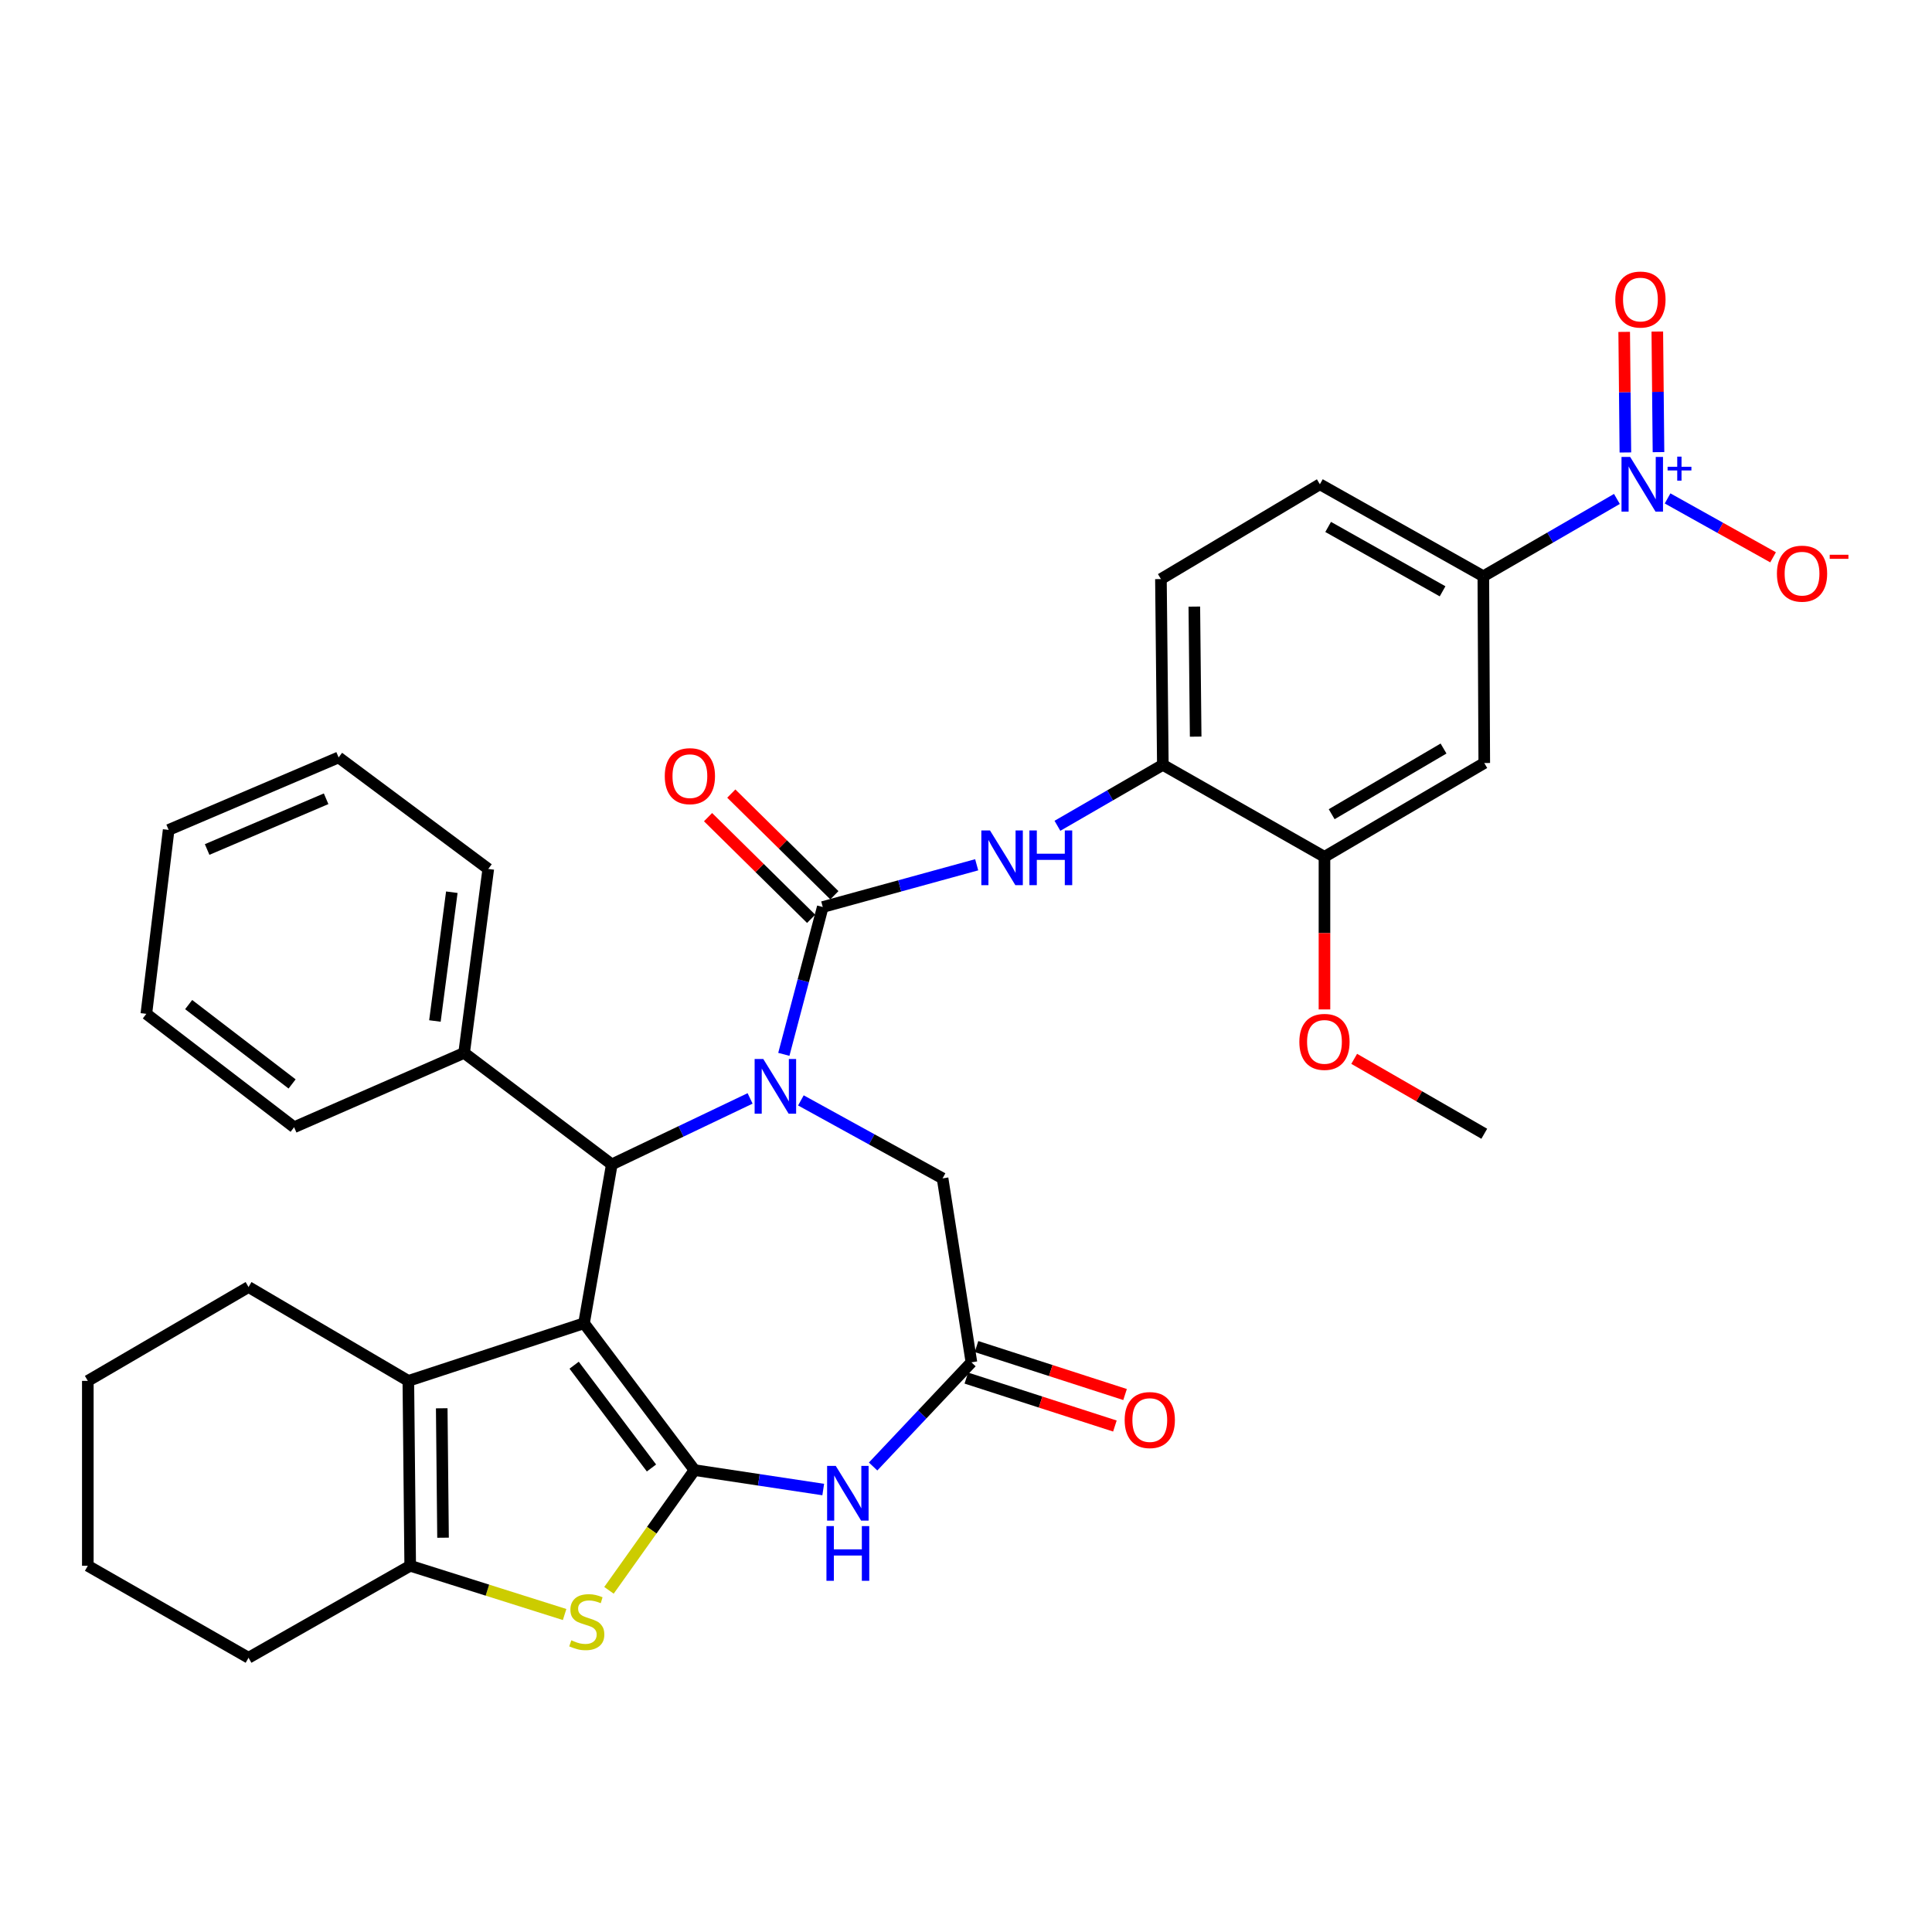 <?xml version='1.0' encoding='iso-8859-1'?>
<svg version='1.1' baseProfile='full'
              xmlns='http://www.w3.org/2000/svg'
                      xmlns:rdkit='http://www.rdkit.org/xml'
                      xmlns:xlink='http://www.w3.org/1999/xlink'
                  xml:space='preserve'
width='1000px' height='1000px' viewBox='0 0 1000 1000'>
<!-- END OF HEADER -->
<rect style='opacity:1.0;fill:#FFFFFF;stroke:none' width='1000' height='1000' x='0' y='0'> </rect>
<path class='bond-0' d='M 302.289,684.921 L 359.476,760.922' style='fill:none;fill-rule:evenodd;stroke:#000000;stroke-width:6px;stroke-linecap:butt;stroke-linejoin:miter;stroke-opacity:1' />
<path class='bond-0' d='M 297.172,706.625 L 337.203,759.826' style='fill:none;fill-rule:evenodd;stroke:#000000;stroke-width:6px;stroke-linecap:butt;stroke-linejoin:miter;stroke-opacity:1' />
<path class='bond-2' d='M 302.289,684.921 L 316.667,602.702' style='fill:none;fill-rule:evenodd;stroke:#000000;stroke-width:6px;stroke-linecap:butt;stroke-linejoin:miter;stroke-opacity:1' />
<path class='bond-4' d='M 302.289,684.921 L 211.358,714.742' style='fill:none;fill-rule:evenodd;stroke:#000000;stroke-width:6px;stroke-linecap:butt;stroke-linejoin:miter;stroke-opacity:1' />
<path class='bond-5' d='M 359.476,760.922 L 337.339,792.037' style='fill:none;fill-rule:evenodd;stroke:#000000;stroke-width:6px;stroke-linecap:butt;stroke-linejoin:miter;stroke-opacity:1' />
<path class='bond-5' d='M 337.339,792.037 L 315.202,823.151' style='fill:none;fill-rule:evenodd;stroke:#CCCC00;stroke-width:6px;stroke-linecap:butt;stroke-linejoin:miter;stroke-opacity:1' />
<path class='bond-6' d='M 359.476,760.922 L 392.788,765.953' style='fill:none;fill-rule:evenodd;stroke:#000000;stroke-width:6px;stroke-linecap:butt;stroke-linejoin:miter;stroke-opacity:1' />
<path class='bond-6' d='M 392.788,765.953 L 426.101,770.984' style='fill:none;fill-rule:evenodd;stroke:#0000FF;stroke-width:6px;stroke-linecap:butt;stroke-linejoin:miter;stroke-opacity:1' />
<path class='bond-1' d='M 388.247,568.538 L 352.457,585.62' style='fill:none;fill-rule:evenodd;stroke:#0000FF;stroke-width:6px;stroke-linecap:butt;stroke-linejoin:miter;stroke-opacity:1' />
<path class='bond-1' d='M 352.457,585.62 L 316.667,602.702' style='fill:none;fill-rule:evenodd;stroke:#000000;stroke-width:6px;stroke-linecap:butt;stroke-linejoin:miter;stroke-opacity:1' />
<path class='bond-3' d='M 405.709,545.732 L 415.785,507.604' style='fill:none;fill-rule:evenodd;stroke:#0000FF;stroke-width:6px;stroke-linecap:butt;stroke-linejoin:miter;stroke-opacity:1' />
<path class='bond-3' d='M 415.785,507.604 L 425.86,469.476' style='fill:none;fill-rule:evenodd;stroke:#000000;stroke-width:6px;stroke-linecap:butt;stroke-linejoin:miter;stroke-opacity:1' />
<path class='bond-12' d='M 414.542,569.562 L 451.208,589.741' style='fill:none;fill-rule:evenodd;stroke:#0000FF;stroke-width:6px;stroke-linecap:butt;stroke-linejoin:miter;stroke-opacity:1' />
<path class='bond-12' d='M 451.208,589.741 L 487.874,609.919' style='fill:none;fill-rule:evenodd;stroke:#000000;stroke-width:6px;stroke-linecap:butt;stroke-linejoin:miter;stroke-opacity:1' />
<path class='bond-19' d='M 316.667,602.702 L 240.228,544.982' style='fill:none;fill-rule:evenodd;stroke:#000000;stroke-width:6px;stroke-linecap:butt;stroke-linejoin:miter;stroke-opacity:1' />
<path class='bond-9' d='M 425.86,469.476 L 465.695,458.541' style='fill:none;fill-rule:evenodd;stroke:#000000;stroke-width:6px;stroke-linecap:butt;stroke-linejoin:miter;stroke-opacity:1' />
<path class='bond-9' d='M 465.695,458.541 L 505.53,447.605' style='fill:none;fill-rule:evenodd;stroke:#0000FF;stroke-width:6px;stroke-linecap:butt;stroke-linejoin:miter;stroke-opacity:1' />
<path class='bond-17' d='M 431.877,463.374 L 405.198,437.064' style='fill:none;fill-rule:evenodd;stroke:#000000;stroke-width:6px;stroke-linecap:butt;stroke-linejoin:miter;stroke-opacity:1' />
<path class='bond-17' d='M 405.198,437.064 L 378.518,410.754' style='fill:none;fill-rule:evenodd;stroke:#FF0000;stroke-width:6px;stroke-linecap:butt;stroke-linejoin:miter;stroke-opacity:1' />
<path class='bond-17' d='M 419.843,475.578 L 393.163,449.267' style='fill:none;fill-rule:evenodd;stroke:#000000;stroke-width:6px;stroke-linecap:butt;stroke-linejoin:miter;stroke-opacity:1' />
<path class='bond-17' d='M 393.163,449.267 L 366.484,422.957' style='fill:none;fill-rule:evenodd;stroke:#FF0000;stroke-width:6px;stroke-linecap:butt;stroke-linejoin:miter;stroke-opacity:1' />
<path class='bond-8' d='M 211.358,714.742 L 212.32,810.443' style='fill:none;fill-rule:evenodd;stroke:#000000;stroke-width:6px;stroke-linecap:butt;stroke-linejoin:miter;stroke-opacity:1' />
<path class='bond-8' d='M 228.641,728.925 L 229.314,795.916' style='fill:none;fill-rule:evenodd;stroke:#000000;stroke-width:6px;stroke-linecap:butt;stroke-linejoin:miter;stroke-opacity:1' />
<path class='bond-23' d='M 211.358,714.742 L 128.645,666.163' style='fill:none;fill-rule:evenodd;stroke:#000000;stroke-width:6px;stroke-linecap:butt;stroke-linejoin:miter;stroke-opacity:1' />
<path class='bond-34' d='M 292.242,835.671 L 252.281,823.057' style='fill:none;fill-rule:evenodd;stroke:#CCCC00;stroke-width:6px;stroke-linecap:butt;stroke-linejoin:miter;stroke-opacity:1' />
<path class='bond-34' d='M 252.281,823.057 L 212.32,810.443' style='fill:none;fill-rule:evenodd;stroke:#000000;stroke-width:6px;stroke-linecap:butt;stroke-linejoin:miter;stroke-opacity:1' />
<path class='bond-10' d='M 451.917,759.06 L 477.361,732.097' style='fill:none;fill-rule:evenodd;stroke:#0000FF;stroke-width:6px;stroke-linecap:butt;stroke-linejoin:miter;stroke-opacity:1' />
<path class='bond-10' d='M 477.361,732.097 L 502.804,705.135' style='fill:none;fill-rule:evenodd;stroke:#000000;stroke-width:6px;stroke-linecap:butt;stroke-linejoin:miter;stroke-opacity:1' />
<path class='bond-7' d='M 836.911,258.252 L 802.341,278.26' style='fill:none;fill-rule:evenodd;stroke:#0000FF;stroke-width:6px;stroke-linecap:butt;stroke-linejoin:miter;stroke-opacity:1' />
<path class='bond-7' d='M 802.341,278.26 L 767.77,298.269' style='fill:none;fill-rule:evenodd;stroke:#000000;stroke-width:6px;stroke-linecap:butt;stroke-linejoin:miter;stroke-opacity:1' />
<path class='bond-16' d='M 863.135,257.98 L 890.437,273.224' style='fill:none;fill-rule:evenodd;stroke:#0000FF;stroke-width:6px;stroke-linecap:butt;stroke-linejoin:miter;stroke-opacity:1' />
<path class='bond-16' d='M 890.437,273.224 L 917.739,288.469' style='fill:none;fill-rule:evenodd;stroke:#FF0000;stroke-width:6px;stroke-linecap:butt;stroke-linejoin:miter;stroke-opacity:1' />
<path class='bond-18' d='M 858.433,234.024 L 858.126,202.819' style='fill:none;fill-rule:evenodd;stroke:#0000FF;stroke-width:6px;stroke-linecap:butt;stroke-linejoin:miter;stroke-opacity:1' />
<path class='bond-18' d='M 858.126,202.819 L 857.818,171.614' style='fill:none;fill-rule:evenodd;stroke:#FF0000;stroke-width:6px;stroke-linecap:butt;stroke-linejoin:miter;stroke-opacity:1' />
<path class='bond-18' d='M 841.295,234.193 L 840.988,202.988' style='fill:none;fill-rule:evenodd;stroke:#0000FF;stroke-width:6px;stroke-linecap:butt;stroke-linejoin:miter;stroke-opacity:1' />
<path class='bond-18' d='M 840.988,202.988 L 840.68,171.783' style='fill:none;fill-rule:evenodd;stroke:#FF0000;stroke-width:6px;stroke-linecap:butt;stroke-linejoin:miter;stroke-opacity:1' />
<path class='bond-25' d='M 212.32,810.443 L 128.645,858.051' style='fill:none;fill-rule:evenodd;stroke:#000000;stroke-width:6px;stroke-linecap:butt;stroke-linejoin:miter;stroke-opacity:1' />
<path class='bond-14' d='M 547.322,427.433 L 574.604,411.659' style='fill:none;fill-rule:evenodd;stroke:#0000FF;stroke-width:6px;stroke-linecap:butt;stroke-linejoin:miter;stroke-opacity:1' />
<path class='bond-14' d='M 574.604,411.659 L 601.886,395.884' style='fill:none;fill-rule:evenodd;stroke:#000000;stroke-width:6px;stroke-linecap:butt;stroke-linejoin:miter;stroke-opacity:1' />
<path class='bond-20' d='M 500.172,713.29 L 538.619,725.701' style='fill:none;fill-rule:evenodd;stroke:#000000;stroke-width:6px;stroke-linecap:butt;stroke-linejoin:miter;stroke-opacity:1' />
<path class='bond-20' d='M 538.619,725.701 L 577.067,738.113' style='fill:none;fill-rule:evenodd;stroke:#FF0000;stroke-width:6px;stroke-linecap:butt;stroke-linejoin:miter;stroke-opacity:1' />
<path class='bond-20' d='M 505.437,696.98 L 543.885,709.391' style='fill:none;fill-rule:evenodd;stroke:#000000;stroke-width:6px;stroke-linecap:butt;stroke-linejoin:miter;stroke-opacity:1' />
<path class='bond-20' d='M 543.885,709.391 L 582.332,721.803' style='fill:none;fill-rule:evenodd;stroke:#FF0000;stroke-width:6px;stroke-linecap:butt;stroke-linejoin:miter;stroke-opacity:1' />
<path class='bond-35' d='M 502.804,705.135 L 487.874,609.919' style='fill:none;fill-rule:evenodd;stroke:#000000;stroke-width:6px;stroke-linecap:butt;stroke-linejoin:miter;stroke-opacity:1' />
<path class='bond-11' d='M 767.77,298.269 L 683.162,250.661' style='fill:none;fill-rule:evenodd;stroke:#000000;stroke-width:6px;stroke-linecap:butt;stroke-linejoin:miter;stroke-opacity:1' />
<path class='bond-11' d='M 746.674,306.064 L 687.448,272.739' style='fill:none;fill-rule:evenodd;stroke:#000000;stroke-width:6px;stroke-linecap:butt;stroke-linejoin:miter;stroke-opacity:1' />
<path class='bond-38' d='M 767.77,298.269 L 768.256,394.932' style='fill:none;fill-rule:evenodd;stroke:#000000;stroke-width:6px;stroke-linecap:butt;stroke-linejoin:miter;stroke-opacity:1' />
<path class='bond-13' d='M 768.256,394.932 L 685.542,443.492' style='fill:none;fill-rule:evenodd;stroke:#000000;stroke-width:6px;stroke-linecap:butt;stroke-linejoin:miter;stroke-opacity:1' />
<path class='bond-13' d='M 747.172,387.436 L 689.272,421.428' style='fill:none;fill-rule:evenodd;stroke:#000000;stroke-width:6px;stroke-linecap:butt;stroke-linejoin:miter;stroke-opacity:1' />
<path class='bond-15' d='M 601.886,395.884 L 685.542,443.492' style='fill:none;fill-rule:evenodd;stroke:#000000;stroke-width:6px;stroke-linecap:butt;stroke-linejoin:miter;stroke-opacity:1' />
<path class='bond-22' d='M 601.886,395.884 L 600.895,299.725' style='fill:none;fill-rule:evenodd;stroke:#000000;stroke-width:6px;stroke-linecap:butt;stroke-linejoin:miter;stroke-opacity:1' />
<path class='bond-22' d='M 618.875,381.284 L 618.182,313.973' style='fill:none;fill-rule:evenodd;stroke:#000000;stroke-width:6px;stroke-linecap:butt;stroke-linejoin:miter;stroke-opacity:1' />
<path class='bond-24' d='M 685.542,443.492 L 685.542,482.986' style='fill:none;fill-rule:evenodd;stroke:#000000;stroke-width:6px;stroke-linecap:butt;stroke-linejoin:miter;stroke-opacity:1' />
<path class='bond-24' d='M 685.542,482.986 L 685.542,522.48' style='fill:none;fill-rule:evenodd;stroke:#FF0000;stroke-width:6px;stroke-linecap:butt;stroke-linejoin:miter;stroke-opacity:1' />
<path class='bond-26' d='M 240.228,544.982 L 252.73,449.757' style='fill:none;fill-rule:evenodd;stroke:#000000;stroke-width:6px;stroke-linecap:butt;stroke-linejoin:miter;stroke-opacity:1' />
<path class='bond-26' d='M 225.11,528.467 L 233.861,461.81' style='fill:none;fill-rule:evenodd;stroke:#000000;stroke-width:6px;stroke-linecap:butt;stroke-linejoin:miter;stroke-opacity:1' />
<path class='bond-27' d='M 240.228,544.982 L 152.229,583.449' style='fill:none;fill-rule:evenodd;stroke:#000000;stroke-width:6px;stroke-linecap:butt;stroke-linejoin:miter;stroke-opacity:1' />
<path class='bond-21' d='M 683.162,250.661 L 600.895,299.725' style='fill:none;fill-rule:evenodd;stroke:#000000;stroke-width:6px;stroke-linecap:butt;stroke-linejoin:miter;stroke-opacity:1' />
<path class='bond-29' d='M 128.645,666.163 L 45.455,714.742' style='fill:none;fill-rule:evenodd;stroke:#000000;stroke-width:6px;stroke-linecap:butt;stroke-linejoin:miter;stroke-opacity:1' />
<path class='bond-28' d='M 700.928,548.054 L 734.592,567.442' style='fill:none;fill-rule:evenodd;stroke:#FF0000;stroke-width:6px;stroke-linecap:butt;stroke-linejoin:miter;stroke-opacity:1' />
<path class='bond-28' d='M 734.592,567.442 L 768.256,586.829' style='fill:none;fill-rule:evenodd;stroke:#000000;stroke-width:6px;stroke-linecap:butt;stroke-linejoin:miter;stroke-opacity:1' />
<path class='bond-36' d='M 128.645,858.051 L 45.455,810.443' style='fill:none;fill-rule:evenodd;stroke:#000000;stroke-width:6px;stroke-linecap:butt;stroke-linejoin:miter;stroke-opacity:1' />
<path class='bond-31' d='M 252.73,449.757 L 175.272,392.047' style='fill:none;fill-rule:evenodd;stroke:#000000;stroke-width:6px;stroke-linecap:butt;stroke-linejoin:miter;stroke-opacity:1' />
<path class='bond-32' d='M 152.229,583.449 L 75.743,524.768' style='fill:none;fill-rule:evenodd;stroke:#000000;stroke-width:6px;stroke-linecap:butt;stroke-linejoin:miter;stroke-opacity:1' />
<path class='bond-32' d='M 151.189,561.049 L 97.648,519.972' style='fill:none;fill-rule:evenodd;stroke:#000000;stroke-width:6px;stroke-linecap:butt;stroke-linejoin:miter;stroke-opacity:1' />
<path class='bond-30' d='M 45.455,714.742 L 45.455,810.443' style='fill:none;fill-rule:evenodd;stroke:#000000;stroke-width:6px;stroke-linecap:butt;stroke-linejoin:miter;stroke-opacity:1' />
<path class='bond-37' d='M 175.272,392.047 L 87.292,429.562' style='fill:none;fill-rule:evenodd;stroke:#000000;stroke-width:6px;stroke-linecap:butt;stroke-linejoin:miter;stroke-opacity:1' />
<path class='bond-37' d='M 168.797,413.439 L 107.212,439.7' style='fill:none;fill-rule:evenodd;stroke:#000000;stroke-width:6px;stroke-linecap:butt;stroke-linejoin:miter;stroke-opacity:1' />
<path class='bond-33' d='M 75.743,524.768 L 87.292,429.562' style='fill:none;fill-rule:evenodd;stroke:#000000;stroke-width:6px;stroke-linecap:butt;stroke-linejoin:miter;stroke-opacity:1' />
<path  class='atom-2' d='M 395.073 548.132
L 404.353 563.132
Q 405.273 564.612, 406.753 567.292
Q 408.233 569.972, 408.313 570.132
L 408.313 548.132
L 412.073 548.132
L 412.073 576.452
L 408.193 576.452
L 398.233 560.052
Q 397.073 558.132, 395.833 555.932
Q 394.633 553.732, 394.273 553.052
L 394.273 576.452
L 390.593 576.452
L 390.593 548.132
L 395.073 548.132
' fill='#0000FF'/>
<path  class='atom-6' d='M 295.718 849.014
Q 296.038 849.134, 297.358 849.694
Q 298.678 850.254, 300.118 850.614
Q 301.598 850.934, 303.038 850.934
Q 305.718 850.934, 307.278 849.654
Q 308.838 848.334, 308.838 846.054
Q 308.838 844.494, 308.038 843.534
Q 307.278 842.574, 306.078 842.054
Q 304.878 841.534, 302.878 840.934
Q 300.358 840.174, 298.838 839.454
Q 297.358 838.734, 296.278 837.214
Q 295.238 835.694, 295.238 833.134
Q 295.238 829.574, 297.638 827.374
Q 300.078 825.174, 304.878 825.174
Q 308.158 825.174, 311.878 826.734
L 310.958 829.814
Q 307.558 828.414, 304.998 828.414
Q 302.238 828.414, 300.718 829.574
Q 299.198 830.694, 299.238 832.654
Q 299.238 834.174, 299.998 835.094
Q 300.798 836.014, 301.918 836.534
Q 303.078 837.054, 304.998 837.654
Q 307.558 838.454, 309.078 839.254
Q 310.598 840.054, 311.678 841.694
Q 312.798 843.294, 312.798 846.054
Q 312.798 849.974, 310.158 852.094
Q 307.558 854.174, 303.198 854.174
Q 300.678 854.174, 298.758 853.614
Q 296.878 853.094, 294.638 852.174
L 295.718 849.014
' fill='#CCCC00'/>
<path  class='atom-7' d='M 432.588 758.749
L 441.868 773.749
Q 442.788 775.229, 444.268 777.909
Q 445.748 780.589, 445.828 780.749
L 445.828 758.749
L 449.588 758.749
L 449.588 787.069
L 445.708 787.069
L 435.748 770.669
Q 434.588 768.749, 433.348 766.549
Q 432.148 764.349, 431.788 763.669
L 431.788 787.069
L 428.108 787.069
L 428.108 758.749
L 432.588 758.749
' fill='#0000FF'/>
<path  class='atom-7' d='M 427.768 789.901
L 431.608 789.901
L 431.608 801.941
L 446.088 801.941
L 446.088 789.901
L 449.928 789.901
L 449.928 818.221
L 446.088 818.221
L 446.088 805.141
L 431.608 805.141
L 431.608 818.221
L 427.768 818.221
L 427.768 789.901
' fill='#0000FF'/>
<path  class='atom-8' d='M 843.767 236.501
L 853.047 251.501
Q 853.967 252.981, 855.447 255.661
Q 856.927 258.341, 857.007 258.501
L 857.007 236.501
L 860.767 236.501
L 860.767 264.821
L 856.887 264.821
L 846.927 248.421
Q 845.767 246.501, 844.527 244.301
Q 843.327 242.101, 842.967 241.421
L 842.967 264.821
L 839.287 264.821
L 839.287 236.501
L 843.767 236.501
' fill='#0000FF'/>
<path  class='atom-8' d='M 863.143 241.606
L 868.133 241.606
L 868.133 236.352
L 870.35 236.352
L 870.35 241.606
L 875.472 241.606
L 875.472 243.506
L 870.35 243.506
L 870.35 248.786
L 868.133 248.786
L 868.133 243.506
L 863.143 243.506
L 863.143 241.606
' fill='#0000FF'/>
<path  class='atom-10' d='M 512.417 429.836
L 521.697 444.836
Q 522.617 446.316, 524.097 448.996
Q 525.577 451.676, 525.657 451.836
L 525.657 429.836
L 529.417 429.836
L 529.417 458.156
L 525.537 458.156
L 515.577 441.756
Q 514.417 439.836, 513.177 437.636
Q 511.977 435.436, 511.617 434.756
L 511.617 458.156
L 507.937 458.156
L 507.937 429.836
L 512.417 429.836
' fill='#0000FF'/>
<path  class='atom-10' d='M 532.817 429.836
L 536.657 429.836
L 536.657 441.876
L 551.137 441.876
L 551.137 429.836
L 554.977 429.836
L 554.977 458.156
L 551.137 458.156
L 551.137 445.076
L 536.657 445.076
L 536.657 458.156
L 532.817 458.156
L 532.817 429.836
' fill='#0000FF'/>
<path  class='atom-17' d='M 919.732 296.92
Q 919.732 290.12, 923.092 286.32
Q 926.452 282.52, 932.732 282.52
Q 939.012 282.52, 942.372 286.32
Q 945.732 290.12, 945.732 296.92
Q 945.732 303.8, 942.332 307.72
Q 938.932 311.6, 932.732 311.6
Q 926.492 311.6, 923.092 307.72
Q 919.732 303.84, 919.732 296.92
M 932.732 308.4
Q 937.052 308.4, 939.372 305.52
Q 941.732 302.6, 941.732 296.92
Q 941.732 291.36, 939.372 288.56
Q 937.052 285.72, 932.732 285.72
Q 928.412 285.72, 926.052 288.52
Q 923.732 291.32, 923.732 296.92
Q 923.732 302.64, 926.052 305.52
Q 928.412 308.4, 932.732 308.4
' fill='#FF0000'/>
<path  class='atom-17' d='M 947.052 287.143
L 956.74 287.143
L 956.74 289.255
L 947.052 289.255
L 947.052 287.143
' fill='#FF0000'/>
<path  class='atom-18' d='M 344.086 401.734
Q 344.086 394.934, 347.446 391.134
Q 350.806 387.334, 357.086 387.334
Q 363.366 387.334, 366.726 391.134
Q 370.086 394.934, 370.086 401.734
Q 370.086 408.614, 366.686 412.534
Q 363.286 416.414, 357.086 416.414
Q 350.846 416.414, 347.446 412.534
Q 344.086 408.654, 344.086 401.734
M 357.086 413.214
Q 361.406 413.214, 363.726 410.334
Q 366.086 407.414, 366.086 401.734
Q 366.086 396.174, 363.726 393.374
Q 361.406 390.534, 357.086 390.534
Q 352.766 390.534, 350.406 393.334
Q 348.086 396.134, 348.086 401.734
Q 348.086 407.454, 350.406 410.334
Q 352.766 413.214, 357.086 413.214
' fill='#FF0000'/>
<path  class='atom-19' d='M 836.085 155.04
Q 836.085 148.24, 839.445 144.44
Q 842.805 140.64, 849.085 140.64
Q 855.365 140.64, 858.725 144.44
Q 862.085 148.24, 862.085 155.04
Q 862.085 161.92, 858.685 165.84
Q 855.285 169.72, 849.085 169.72
Q 842.845 169.72, 839.445 165.84
Q 836.085 161.96, 836.085 155.04
M 849.085 166.52
Q 853.405 166.52, 855.725 163.64
Q 858.085 160.72, 858.085 155.04
Q 858.085 149.48, 855.725 146.68
Q 853.405 143.84, 849.085 143.84
Q 844.765 143.84, 842.405 146.64
Q 840.085 149.44, 840.085 155.04
Q 840.085 160.76, 842.405 163.64
Q 844.765 166.52, 849.085 166.52
' fill='#FF0000'/>
<path  class='atom-21' d='M 582.125 735.017
Q 582.125 728.217, 585.485 724.417
Q 588.845 720.617, 595.125 720.617
Q 601.405 720.617, 604.765 724.417
Q 608.125 728.217, 608.125 735.017
Q 608.125 741.897, 604.725 745.817
Q 601.325 749.697, 595.125 749.697
Q 588.885 749.697, 585.485 745.817
Q 582.125 741.937, 582.125 735.017
M 595.125 746.497
Q 599.445 746.497, 601.765 743.617
Q 604.125 740.697, 604.125 735.017
Q 604.125 729.457, 601.765 726.657
Q 599.445 723.817, 595.125 723.817
Q 590.805 723.817, 588.445 726.617
Q 586.125 729.417, 586.125 735.017
Q 586.125 740.737, 588.445 743.617
Q 590.805 746.497, 595.125 746.497
' fill='#FF0000'/>
<path  class='atom-25' d='M 672.542 539.273
Q 672.542 532.473, 675.902 528.673
Q 679.262 524.873, 685.542 524.873
Q 691.822 524.873, 695.182 528.673
Q 698.542 532.473, 698.542 539.273
Q 698.542 546.153, 695.142 550.073
Q 691.742 553.953, 685.542 553.953
Q 679.302 553.953, 675.902 550.073
Q 672.542 546.193, 672.542 539.273
M 685.542 550.753
Q 689.862 550.753, 692.182 547.873
Q 694.542 544.953, 694.542 539.273
Q 694.542 533.713, 692.182 530.913
Q 689.862 528.073, 685.542 528.073
Q 681.222 528.073, 678.862 530.873
Q 676.542 533.673, 676.542 539.273
Q 676.542 544.993, 678.862 547.873
Q 681.222 550.753, 685.542 550.753
' fill='#FF0000'/>
</svg>
